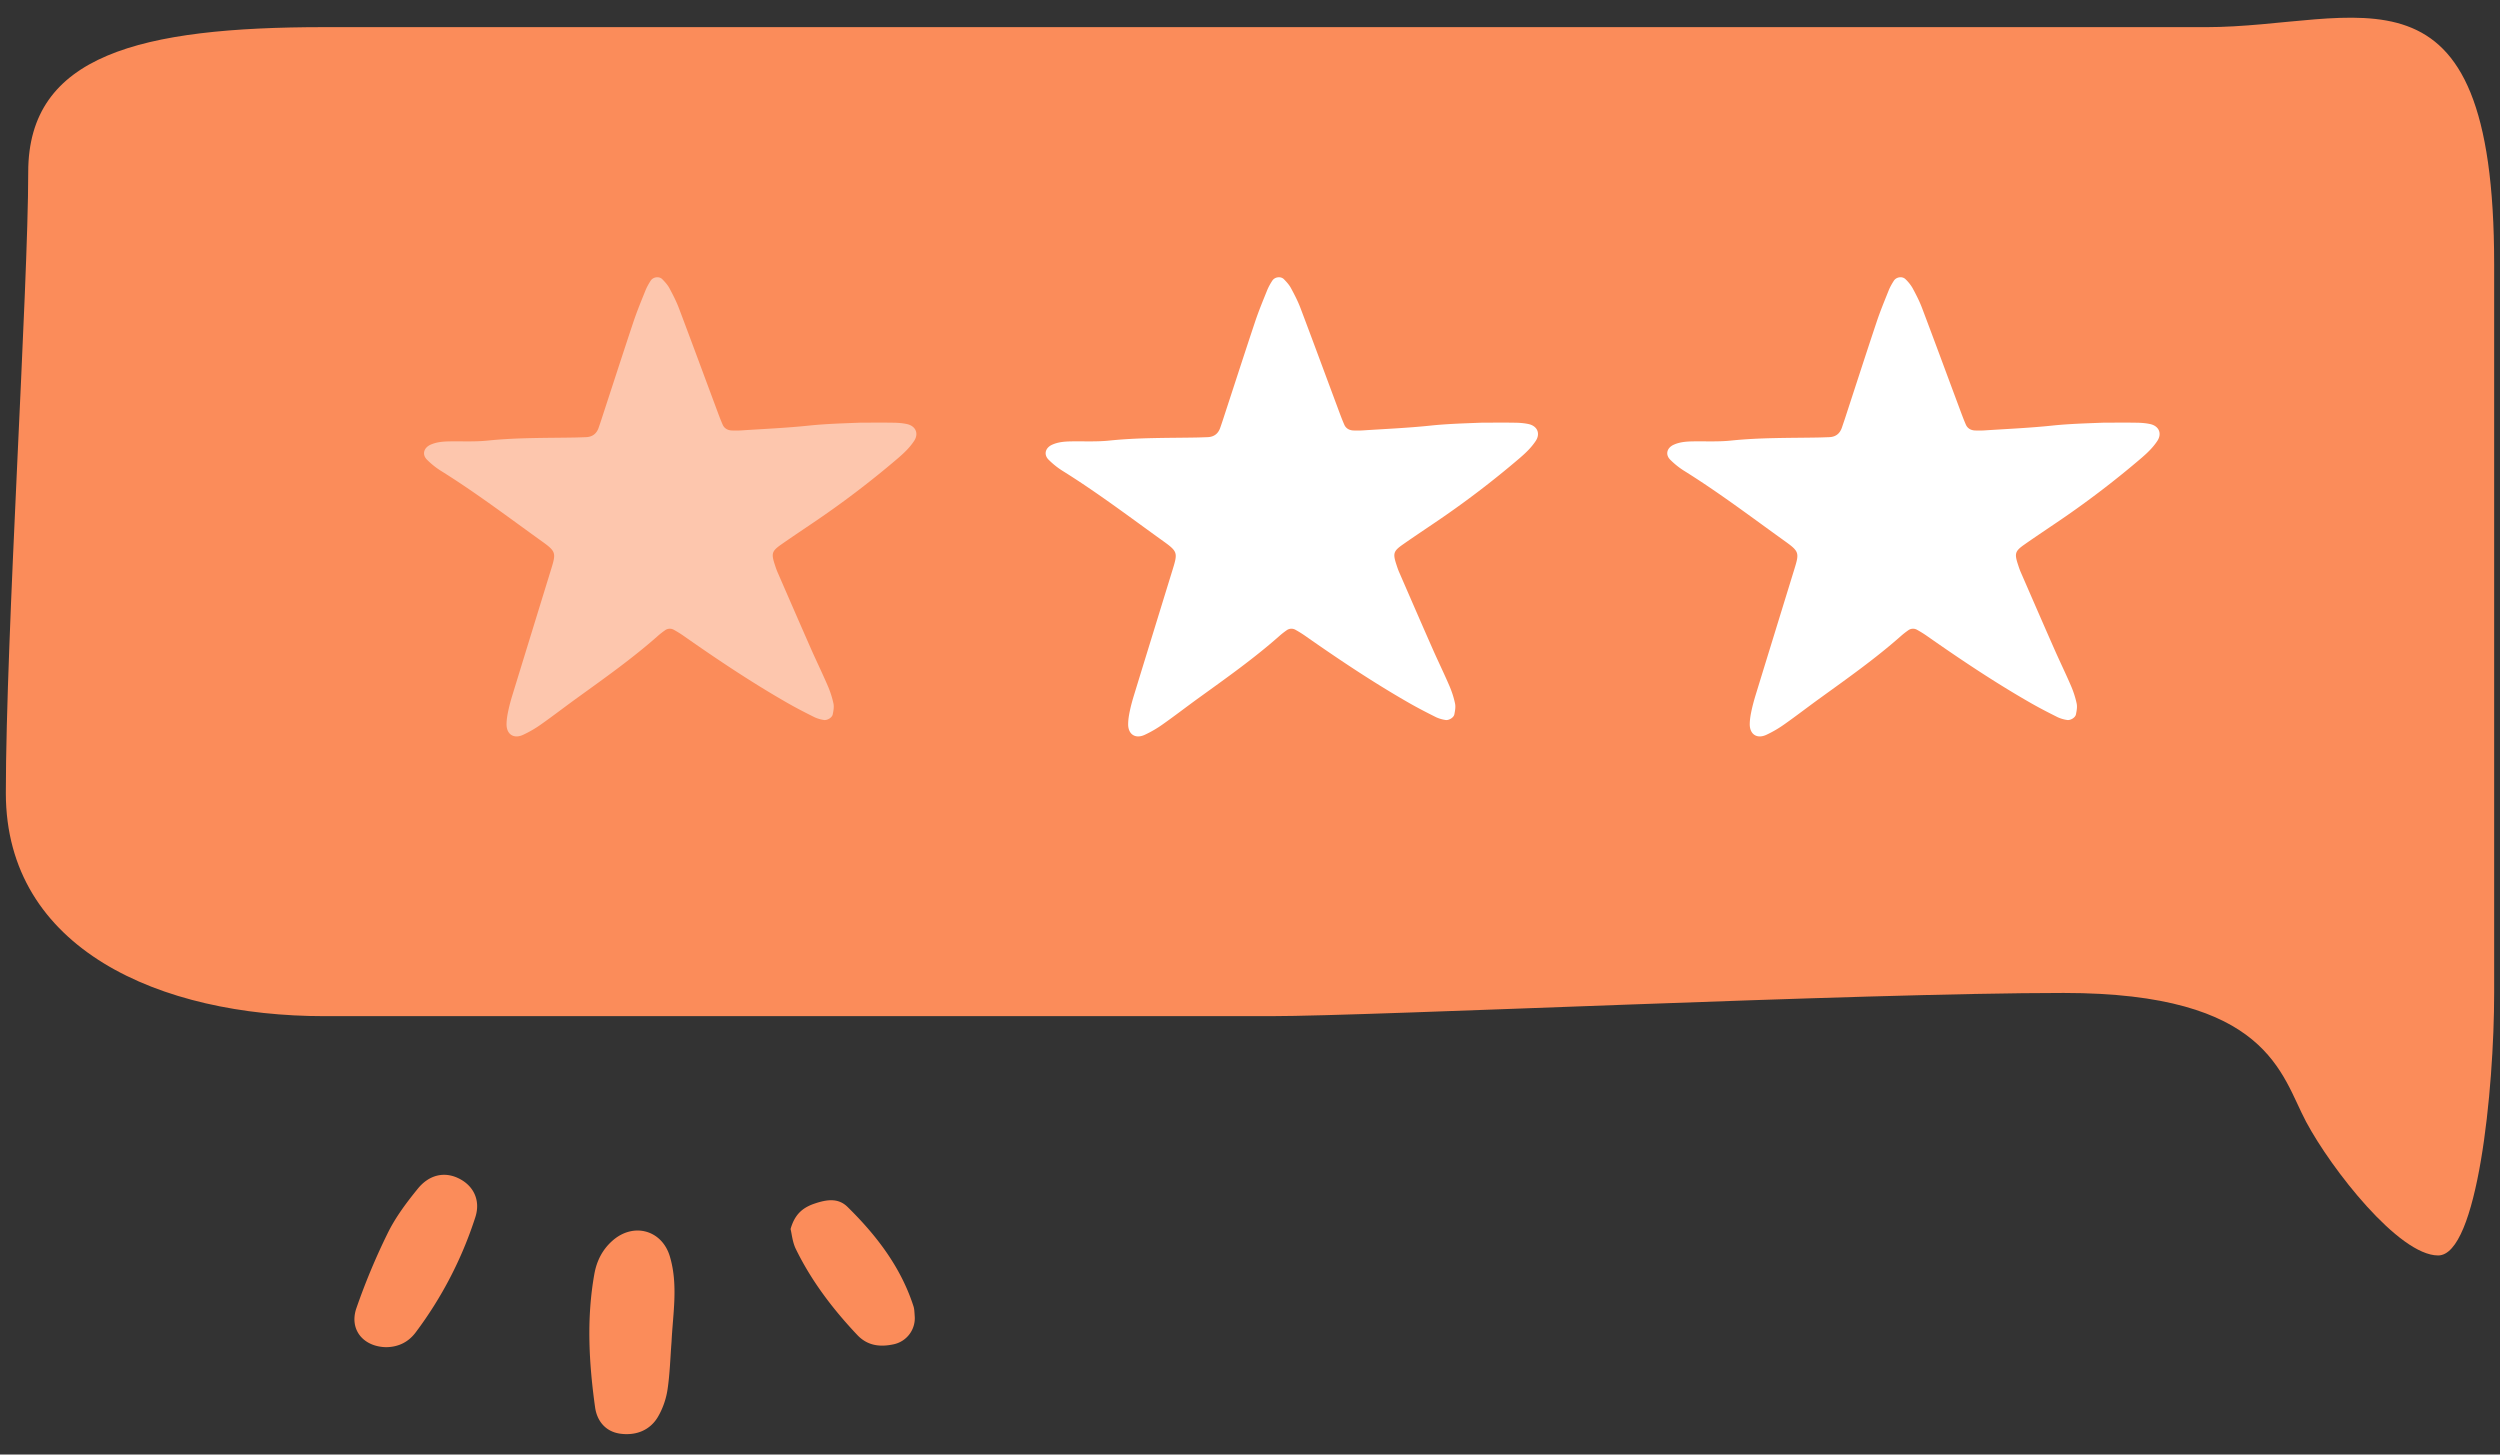 <svg xmlns="http://www.w3.org/2000/svg" width="110" height="64" fill="none"><rect width="100%" height="100%" fill="#333333" stroke="none"/><g fill-rule="evenodd" clip-rule="evenodd"><path fill="#FB8C5A" d="M97.044 1.195c6.711 0 12.699-3.61 12.699 10.437V43.69c0 4.27-.737 11.55-2.465 11.55-1.728 0-4.696-3.797-5.807-5.877-1.111-2.08-1.651-5.673-10.666-5.673s-30.372 1.021-34.894 1.021H14.276c-7.209 0-14.019-2.935-14.019-9.819 0-6.883.985-22.173.985-27.323 0-5.15 4.921-6.375 13.034-6.375h82.768Z"/><path fill="#fff" d="M94.249 20.13a41.302 41.302 0 0 1-3.854 2.928c-.438.297-.88.592-1.313.896-.423.295-.452.398-.287.898.034.104.068.208.111.308.49 1.126.979 2.253 1.475 3.377.242.55.506 1.09.743 1.642.108.25.193.512.249.776.032.152 0 .322-.032.479-.028.144-.246.273-.396.244a1.546 1.546 0 0 1-.402-.118c-.4-.2-.8-.405-1.188-.627-1.58-.904-3.087-1.912-4.572-2.953a4.947 4.947 0 0 0-.426-.265.357.357 0 0 0-.397.02c-.114.08-.224.166-.328.258-1.104.976-2.31 1.83-3.507 2.695-.543.39-1.071.8-1.618 1.185a4.96 4.96 0 0 1-.794.462c-.412.187-.729-.028-.724-.477.002-.189.033-.378.072-.564.05-.239.115-.476.186-.71.567-1.848 1.137-3.695 1.705-5.542.221-.718.216-.777-.419-1.232-1.471-1.056-2.914-2.15-4.457-3.11a3.478 3.478 0 0 1-.582-.469c-.232-.227-.152-.526.148-.662.263-.12.543-.142.826-.148.566-.01 1.136.022 1.696-.036 1.269-.132 2.54-.112 3.812-.134.17-.003.339-.01.508-.016.291-.01.47-.16.559-.419l.131-.387c.466-1.423.925-2.849 1.4-4.27.155-.465.344-.92.526-1.375.06-.15.142-.295.23-.432.112-.172.377-.206.515-.065a1.8 1.8 0 0 1 .306.385c.156.289.307.582.422.887.55 1.454 1.087 2.912 1.63 4.368.095.255.188.512.297.761.072.162.22.246.403.253.141.005.283.005.424-.004.986-.065 1.975-.107 2.957-.21.762-.08 1.522-.1 2.285-.13.481 0 .962-.006 1.442.002.197.003.397.017.589.058.397.084.536.42.322.744-.183.278-.42.51-.673.728ZM66.898 20.13a41.289 41.289 0 0 1-3.853 2.928c-.439.297-.88.592-1.314.896-.423.295-.451.398-.286.898.034.104.068.208.111.308.49 1.126.978 2.253 1.474 3.377.242.55.507 1.09.744 1.642.107.25.193.512.248.776.032.152 0 .322-.031.479-.029.144-.247.273-.397.244a1.546 1.546 0 0 1-.401-.118c-.4-.2-.8-.405-1.188-.627-1.58-.904-3.088-1.912-4.573-2.953a4.947 4.947 0 0 0-.425-.265.357.357 0 0 0-.398.02c-.114.08-.224.166-.327.258-1.104.976-2.31 1.83-3.508 2.695-.542.39-1.07.8-1.617 1.185a4.97 4.97 0 0 1-.795.462c-.411.187-.729-.028-.723-.477.002-.189.032-.378.071-.564.05-.239.115-.476.187-.71.566-1.848 1.137-3.695 1.705-5.542.22-.718.215-.777-.42-1.232-1.47-1.056-2.913-2.15-4.457-3.11a3.478 3.478 0 0 1-.582-.469c-.232-.227-.151-.526.148-.662.264-.12.543-.142.827-.148.565-.01 1.135.022 1.695-.036 1.269-.132 2.54-.112 3.812-.134.17-.003.34-.01.509-.016.29-.01.47-.16.558-.419.045-.128.089-.257.131-.387.466-1.423.926-2.849 1.4-4.27.155-.465.344-.92.527-1.375.06-.15.141-.295.23-.432.11-.172.376-.206.514-.065.115.118.23.244.306.385.156.289.308.582.423.887.55 1.454 1.087 2.912 1.63 4.368.095.255.187.512.297.761.071.162.219.246.403.253.14.005.282.005.423-.004.986-.065 1.976-.107 2.958-.21.761-.08 1.522-.1 2.285-.13.48 0 .961-.006 1.442.002.196.003.397.017.588.058.397.084.537.42.323.744-.184.278-.42.51-.674.728Z"/><path fill="#fff" d="M39.548 20.13a41.3 41.3 0 0 1-3.854 2.928c-.439.297-.88.592-1.314.896-.422.295-.45.398-.286.898.034.104.068.208.111.308.49 1.126.979 2.253 1.474 3.377.243.55.507 1.09.744 1.642.108.25.193.512.249.776.032.152 0 .322-.032.479-.029.144-.246.273-.397.244a1.546 1.546 0 0 1-.4-.118c-.402-.2-.801-.405-1.189-.627-1.58-.904-3.088-1.912-4.572-2.953a4.96 4.96 0 0 0-.426-.265.357.357 0 0 0-.397.02c-.115.08-.224.166-.328.258-1.104.976-2.31 1.83-3.507 2.695-.543.39-1.071.8-1.618 1.185a4.965 4.965 0 0 1-.795.462c-.41.187-.728-.028-.723-.477.002-.189.033-.378.072-.564.05-.239.114-.476.186-.71.567-1.848 1.137-3.695 1.705-5.542.221-.718.216-.777-.419-1.232-1.471-1.056-2.914-2.15-4.458-3.11a3.478 3.478 0 0 1-.582-.469c-.232-.227-.15-.526.148-.662.264-.12.543-.142.827-.148.566-.01 1.136.022 1.695-.036 1.27-.132 2.541-.112 3.813-.134.17-.003.339-.01.508-.016.29-.01.47-.16.559-.419.044-.128.088-.257.13-.387.466-1.423.926-2.849 1.4-4.27.156-.465.344-.92.527-1.375.06-.15.142-.295.23-.432.111-.172.376-.206.514-.065.115.118.23.244.307.385.155.289.307.582.422.887.55 1.454 1.087 2.912 1.63 4.368.095.255.187.512.297.761.072.162.22.246.403.253.14.005.283.005.424-.004.986-.065 1.975-.107 2.957-.21.762-.08 1.522-.1 2.285-.13.48 0 .962-.006 1.442.002.197.003.397.017.588.058.397.084.537.42.323.744-.183.278-.42.51-.673.728Z" opacity=".5"/><path fill="#FB8C5A" d="M28.959 62.325c-.356.617-.986.853-1.677.756-.645-.092-1.015-.565-1.098-1.158-.271-1.948-.383-3.904-.033-5.864.102-.569.346-1.068.796-1.467.928-.822 2.183-.47 2.527.693.371 1.247.134 2.506.073 3.762-.055.7-.072 1.404-.177 2.097-.06.405-.204.822-.411 1.18ZM18.291 58.624c-.317.425-.758.648-1.308.652-1.004-.023-1.628-.78-1.3-1.722a28.949 28.949 0 0 1 1.386-3.315c.341-.69.821-1.33 1.314-1.936.498-.613 1.146-.747 1.74-.482.701.313 1.037.977.791 1.738a17.248 17.248 0 0 1-2.623 5.065ZM39.316 59.15c-.6.129-1.151.062-1.597-.412-1.08-1.144-2.02-2.381-2.704-3.785-.148-.304-.176-.663-.23-.875.188-.666.552-.954 1.08-1.128.52-.172 1.017-.248 1.426.154 1.282 1.26 2.35 2.658 2.902 4.372.042.13.042.276.053.416a1.173 1.173 0 0 1-.93 1.258Z"/></g></svg>